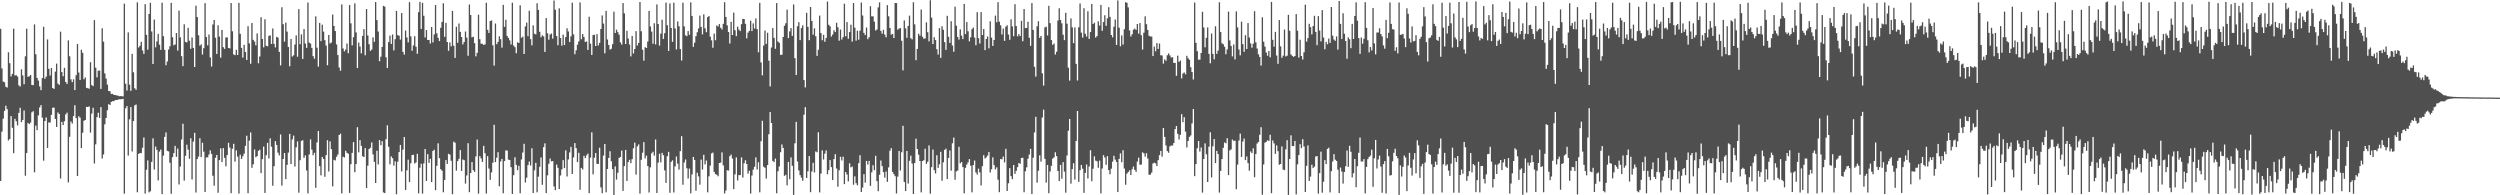 <svg xmlns="http://www.w3.org/2000/svg" width="1920" height="150"><path fill="#4f4f4f" d="M0 22.1h1v116.918H0zM1 52.594h1v48.526H1zM2 62.676h1v28.482H2zM3 63.17h1v21.974H3zM4 66.622h1v14.575H4zM5 67.232h1v16.64H5zM6 40.123h1v67.734H6zM7 48.539h1v58.238H7zM8 58.742h1v30.403H8zM9 56.778h1v41.397H9zM10 21.994h1v95.662H10zM11 57.944h1v33.284H11zM12 57.778h1v35.423H12zM13 58.804h1v37.487H13zM14 65.603h1v21.085H14zM15 66.47h1v16.301H15zM16 53.239h1v40.579H16zM17 57.946h1v34.193H17zM18 64.697h1v20.123H18zM19 43.253h1v91.728H19zM20 22.02h1v95.512H20zM21 59.001h1v35.391H21zM22 58.56h1v36.765H22zM23 57.552h1v36.6H23zM24 65.188h1v21.082H24zM25 65.409h1v19.983H25zM26 18.717h1v113.617H26zM27 41.7h1v54.787H27zM28 59.878h1v40.04H28zM29 61.927h1v26.697H29zM30 66.357h1v16.198H30zM31 69.242h1v11.509H31zM32 59.972h1v30.373H32zM33 20.51h1v102.893H33zM34 60.525h1v32.448H34zM35 58.808h1v31.41H35zM36 30.243h1v83.347H36zM37 52.858h1v41.135H37zM38 58.03h1v36.107H38zM39 52.217h1v36.003H39zM40 67.599h1v15.155H40zM41 68.3h1v14.346H41zM42 54.985h1v36.418H42zM43 48.846h1v48.679H43zM44 64.214h1v22.167H44zM45 65.189h1v22.371H45zM46 24.307h1v112.833H46zM47 55.354h1v38.234H47zM48 58.564h1v37.423H48zM49 52.049h1v41.108H49zM50 62.921h1v24.979H50zM51 64.463h1v22.059H51zM52 31.012h1v109.075H52zM53 43.219h1v61.849H53zM54 60.937h1v32.408H54zM55 63.074h1v31.778H55zM56 60.932h1v28.2H56zM57 69.176h1v11.636H57zM58 57.745h1v32.919H58zM59 33.737h1v101.441H59zM60 55.731h1v33.536H60zM61 61.402h1v28.97H61zM62 38.193h1v75.507H62zM63 40.54h1v61.377H63zM64 60.881h1v31.835H64zM65 59.454h1v32.689H65zM66 67.482h1v14.595H66zM67 67.741h1v14.435H67zM68 68.123h1v13.568H68zM69 47.791h1v54.064H69zM70 65.337h1v21.896H70zM71 66.148h1v16.645H71zM72 15.446h1v110.107H72zM73 51.963h1v58.888H73zM74 59.394h1v30.584H74zM75 54.284h1v32.278H75zM76 54.223h1v36.346H76zM77 68.287h1v13.945H77zM78 21.712h1v100.022H78zM79 31.995h1v86.623H79zM80 56.389h1v39.121H80zM81 60.375h1v30.223H81zM82 64.955h1v19.711H82zM83 69.873h1v10.092H83zM84 70.075h1v10.543H84zM85 72.138h1v6.084H85zM86 72.036h1v5.662H86zM87 72.902h1v4.756H87zM88 72.976h1v3.89H88zM89 73.244h1v3.554H89zM90 73.441h1v3.223H90zM91 73.86h1v2.339H91zM92 73.779h1v2.467H92zM93 73.868h1v2.288H93zM94 74.048h1v1.857H94zM95 2.817h1v145.934H95zM96 64.237h1v18.959H96zM97 69.51h1v11.965H97zM98 24.873h1v94.624H98zM99 65.005h1v26.656H99zM100 69.804h1v12.416H100zM101 41.345h1v74.99H101zM102 55.507h1v37.456H102zM103 67.779h1v13.174H103zM104 68.952h1v11.306H104zM105 1.811h1v145.849H105zM106 36.455h1v81.76H106zM107 35.122h1v82.401H107zM108 32.127h1v85.554H108zM109 38.763h1v74.681H109zM110 41.441h1v64.122H110zM111 3.19h1v145.518H111zM112 26.802h1v103.599H112zM113 38.12h1v85.07H113zM114 10.729h1v136.958H114zM115 2.087h1v144.805H115zM116 24.166h1v100.224H116zM117 49.145h1v57.086H117zM118 15.048h1v115.151H118zM119 36.364h1v76.197H119zM120 31.894h1v83.205H120zM121 26h1v112.535H121zM122 34.297h1v82.119H122zM123 38.301h1v76.551H123zM124 2.053h1v147.009H124zM125 27.793h1v91.7H125zM126 38.223h1v66.88H126zM127 50.095h1v51.63H127zM128 47.226h1v68.643H128zM129 38.029h1v78.232H129zM130 35.537h1v89.439H130zM131 2.191h1v146.659H131zM132 28.56h1v92.097H132zM133 34.782h1v82.823H133zM134 34.148h1v77.89H134zM135 25.35h1v95.088H135zM136 38.866h1v75.256H136zM137 8.131h1v133.521H137zM138 28.683h1v99.241H138zM139 43.088h1v64.066H139zM140 50.767h1v44.286H140zM141 18.628h1v120.07H141zM142 32.214h1v87.447H142zM143 32.616h1v78.488H143zM144 21.332h1v93.586H144zM145 31.26h1v90.681H145zM146 37.462h1v68.737H146zM147 28.794h1v109.045H147zM148 36.822h1v71.93H148zM149 51.436h1v50.597H149zM150 4.329h1v143.547H150zM151 13.117h1v109.043H151zM152 27.068h1v93.175H152zM153 35.084h1v71.038H153zM154 34.115h1v86.473H154zM155 41.905h1v67.704H155zM156 37.01h1v79.458H156zM157 2.397h1v145.059H157zM158 28.49h1v92.52H158zM159 34.82h1v85.972H159zM160 26.539h1v92.147H160zM161 44.156h1v71.32H161zM162 51.083h1v67.158H162zM163 18.77h1v116.205H163zM164 15.331h1v127.293H164zM165 28.97h1v92.23H165zM166 41.428h1v77.633H166zM167 19.436h1v128.594H167zM168 28.132h1v94.831H168zM169 44.264h1v69.657H169zM170 22.976h1v101.484H170zM171 36.261h1v77.463H171zM172 37.522h1v83.656H172zM173 28.783h1v98.959H173zM174 28.656h1v90.46H174zM175 36.818h1v72.833H175zM176 37.164h1v76.166H176zM177 2.307h1v146.081H177zM178 24.027h1v90.222H178zM179 41.764h1v68.687H179zM180 42.395h1v81.745H180zM181 38.237h1v77.29H181zM182 42.245h1v78.057H182zM183 2.206h1v146.495H183zM184 25.959h1v92.86H184zM185 36.764h1v85.358H185zM186 44.229h1v75.835H186zM187 34.463h1v83.553H187zM188 40.007h1v72.039H188zM189 46.08h1v58.14H189zM190 20.109h1v128.248H190zM191 33.317h1v74.715H191zM192 48.929h1v52.822H192zM193 17.639h1v111.233H193zM194 30.643h1v95.572H194zM195 31.938h1v82.837H195zM196 34.832h1v85.89H196zM197 25.692h1v94.2H197zM198 48.587h1v67.234H198zM199 43.355h1v71.621H199zM200 13.21h1v119.779H200zM201 29.974h1v92.234H201zM202 36.327h1v76.268H202zM203 14.798h1v133.376H203zM204 35.175h1v84.02H204zM205 35.587h1v74.124H205zM206 27.614h1v94.128H206zM207 27.128h1v79.094H207zM208 33.719h1v78.913H208zM209 21.843h1v120.808H209zM210 33.673h1v93.969H210zM211 36.408h1v72.004H211zM212 28.296h1v82.998H212zM213 28.879h1v88.379H213zM214 39.849h1v79.481H214zM215 50.247h1v53.047H215zM216 5.572h1v136.972H216zM217 18.653h1v103.446H217zM218 32.011h1v85.488H218zM219 17.348h1v120.16H219zM220 24.289h1v102.325H220zM221 36.117h1v81.066H221zM222 50.888h1v51.946H222zM223 29.882h1v96.139H223zM224 43.393h1v63.662H224zM225 42.505h1v61.614H225zM226 34.19h1v93.719H226zM227 27.185h1v85.949H227zM228 43.583h1v64.996H228zM229 6.991h1v140.964H229zM230 33.948h1v89.067H230zM231 26.405h1v81.77H231zM232 45.267h1v62.409H232zM233 22.34h1v98.884H233zM234 33.452h1v85.905H234zM235 36.785h1v94.134H235zM236 1.929h1v146.594H236zM237 32.729h1v85.916H237zM238 33.458h1v73.618H238zM239 36.768h1v78.187H239zM240 43.117h1v76.116H240zM241 45.133h1v72.202H241zM242 12.537h1v131.703H242zM243 36.632h1v72.726H243zM244 51.172h1v49.479H244zM245 17.613h1v109.962H245zM246 31.591h1v103.058H246zM247 18.934h1v101.663H247zM248 24.282h1v97.822H248zM249 30.876h1v104.901H249zM250 35.013h1v84.107H250zM251 50.115h1v57.581H251zM252 26.849h1v104.82H252zM253 33.397h1v75.199H253zM254 32.677h1v81.85H254zM255 11.183h1v131.975H255zM256 19.984h1v102.748H256zM257 23.84h1v99.396H257zM258 34.171h1v86.191H258zM259 42.303h1v76.314H259zM260 51.79h1v51.883H260zM261 54.329h1v48.342H261zM262 3.38h1v145.169H262zM263 37.203h1v83.16H263zM264 39.483h1v81.456H264zM265 38.13h1v77.7H265zM266 33.413h1v83.992H266zM267 40.86h1v77.193H267zM268 3.889h1v144.277H268zM269 17.929h1v108.195H269zM270 34.814h1v82.566H270zM271 28.57h1v80.611H271zM272 2.609h1v129.667H272zM273 24.905h1v101.083H273zM274 52.252h1v45.439H274zM275 32.714h1v84.279H275zM276 35.797h1v71.806H276zM277 40.965h1v71.042H277zM278 27.59h1v92.387H278zM279 22.393h1v98.235H279zM280 42.429h1v71.261H280zM281 6.94h1v137.491H281zM282 27.249h1v100.002H282zM283 33.987h1v80.428H283zM284 39.062h1v74.378H284zM285 38.042h1v71.353H285zM286 28.62h1v89.933H286zM287 32.11h1v92.193H287zM288 1.61h1v138.932H288zM289 15.485h1v100.264H289zM290 24.242h1v102.029H290zM291 46.991h1v60.627H291zM292 43.538h1v67.99H292zM293 36.051h1v72.409H293zM294 4.493h1v143.266H294zM295 5.072h1v143.233H295zM296 43.958h1v62.968H296zM297 52.282h1v43.973H297zM298 32.342h1v80.424H298zM299 27.333h1v98.878H299zM300 33.728h1v86.393H300zM301 26.483h1v95.024H301zM302 38.704h1v88.501H302zM303 30.082h1v93.812H303zM304 8.403h1v140.803H304zM305 26.987h1v97.192H305zM306 27.452h1v89.338H306zM307 30.424h1v80.889H307zM308 10.059h1v121.642H308zM309 39.835h1v75.036H309zM310 41.943h1v63.267H310zM311 23.469h1v122.381H311zM312 28.789h1v102.063H312zM313 32.566h1v90.055H313zM314 1.66h1v138.096H314zM315 27.945h1v97.435H315zM316 38.972h1v80.12H316zM317 34.894h1v83.923H317zM318 27.792h1v97.74H318zM319 35.911h1v88.813H319zM320 41.257h1v76.906H320zM321 9.334h1v139.143H321zM322 1.439h1v127.38H322zM323 22.239h1v103.527H323zM324 2.166h1v146.539H324zM325 12.074h1v113.439H325zM326 28.795h1v85.625H326zM327 23.085h1v115.87H327zM328 30.721h1v87.648H328zM329 30.673h1v94.428H329zM330 33.437h1v88.577H330zM331 20.722h1v119.121H331zM332 32.582h1v83.409H332zM333 26.426h1v88.539H333zM334 3.901h1v142.178H334zM335 25.575h1v101.78H335zM336 29.097h1v80.984H336zM337 31.514h1v89.927H337zM338 21.373h1v108.566H338zM339 16.843h1v114.263H339zM340 2.485h1v145.174H340zM341 28.245h1v109.942H341zM342 17.584h1v105.37H342zM343 32.25h1v93.665H343zM344 39.019h1v79.099H344zM345 32.538h1v86.204H345zM346 35.595h1v87.832H346zM347 8.373h1v140.774H347zM348 35.144h1v73.64H348zM349 44.506h1v65.089H349zM350 20.538h1v110.467H350zM351 32.809h1v90.957H351zM352 18.047h1v103.932H352zM353 24.529h1v90.698H353zM354 28.398h1v102.856H354zM355 34.101h1v88.424H355zM356 32.192h1v90.859H356zM357 24.241h1v116.754H357zM358 28.927h1v105.845H358zM359 42.814h1v67.18H359zM360 3.424h1v144.169H360zM361 11.512h1v121.35H361zM362 28.675h1v95.791H362zM363 28.212h1v102.495H363zM364 33.117h1v98.873H364zM365 43.272h1v76.864H365zM366 40.59h1v66.605H366zM367 11.271h1v137.465H367zM368 30.109h1v89.794H368zM369 33.529h1v88.108H369zM370 33.648h1v90.719H370zM371 34.563h1v77.47H371zM372 34.043h1v83.595H372zM373 2.077h1v146.565H373zM374 22.912h1v97.054H374zM375 25.269h1v104.15H375zM376 16.103h1v122.016H376zM377 15.677h1v116.715H377zM378 34.783h1v90.216H378zM379 50.393h1v45.453H379zM380 18.002h1v106.512H380zM381 33.936h1v87.213H381zM382 32.133h1v84.767H382zM383 27.912h1v115.117H383zM384 30.112h1v93.907H384zM385 36.547h1v85.502H385zM386 3.715h1v144.699H386zM387 20.645h1v103.033H387zM388 15.132h1v100.42H388zM389 27.612h1v87.983H389zM390 29.189h1v93.384H390zM391 31.011h1v91.858H391zM392 34.129h1v94.265H392zM393 2.115h1v146.898H393zM394 34.965h1v99.583H394zM395 36.225h1v84.558H395zM396 40.931h1v85.691H396zM397 32.532h1v98.132H397zM398 33.016h1v94.306H398zM399 4.039h1v144.401H399zM400 29.05h1v93.419H400zM401 28.145h1v88.995H401zM402 41.481h1v68.967H402zM403 20.294h1v119.898H403zM404 17.367h1v119.059H404zM405 27.81h1v99.019H405zM406 8.256h1v115.779H406zM407 30.039h1v97.088H407zM408 34.845h1v79.002H408zM409 19.431h1v128.802H409zM410 25.923h1v104.87H410zM411 26.415h1v98.677H411zM412 2.523h1v145.164H412zM413 7.611h1v128.067H413zM414 24.413h1v103.706H414zM415 28.599h1v92.341H415zM416 27.082h1v114.865H416zM417 27.964h1v85.027H417zM418 39.868h1v70.202H418zM419 13.888h1v134.433H419zM420 25.561h1v109.11H420zM421 30.493h1v95.309H421zM422 26.476h1v95.273H422zM423 25.766h1v98.203H423zM424 29.711h1v93.997H424zM425 0.423h1v142.787H425zM426 7.495h1v138.517H426zM427 27.695h1v98.693H427zM428 34.709h1v94.156H428zM429 6.419h1v138.761H429zM430 29.159h1v105.594H430zM431 35.057h1v95.066H431zM432 26.649h1v96.355H432zM433 34.543h1v94.512H433zM434 28.469h1v86.981H434zM435 21.726h1v113.781H435zM436 24.182h1v98.275H436zM437 32.314h1v84.796H437zM438 27.913h1v84.865H438zM439 2.041h1v131.584H439zM440 26.353h1v94.596H440zM441 41.602h1v68.292H441zM442 38.583h1v75.175H442zM443 34.346h1v90.178H443zM444 31.799h1v85.56H444zM445 1.839h1v143.917H445zM446 30.138h1v98.835H446zM447 26.091h1v104.035H447zM448 28.449h1v91.185H448zM449 32.27h1v89.192H449zM450 31.815h1v87.533H450zM451 38.338h1v79.611H451zM452 12.831h1v135.504H452zM453 33.539h1v87.486H453zM454 42.208h1v59.413H454zM455 26.929h1v106.958H455zM456 26.699h1v94.445H456zM457 35.346h1v82.191H457zM458 26.234h1v99.561H458zM459 34.921h1v91.016H459zM460 32.905h1v80.58H460zM461 22.267h1v121.633H461zM462 11.869h1v136.553H462zM463 18.129h1v101.382H463zM464 40.902h1v69.703H464zM465 8.336h1v139.351H465zM466 30.285h1v99.501H466zM467 34.486h1v86.805H467zM468 38.07h1v78.078H468zM469 37.419h1v86.447H469zM470 33.893h1v95.947H470zM471 8.981h1v141.131H471zM472 25.349h1v102.454H472zM473 22.782h1v115.156H473zM474 24.717h1v107.964H474zM475 26.692h1v94.611H475zM476 32.518h1v88.003H476zM477 34.277h1v81.383H477zM478 2.346h1v144.257H478zM479 10.233h1v117.365H479zM480 33.813h1v81.332H480zM481 23.658h1v115.291H481zM482 29.579h1v94.915H482zM483 34.175h1v88.537H483zM484 43.32h1v81.969H484zM485 27.623h1v94.608H485zM486 41.057h1v72.832H486zM487 37.622h1v71.941H487zM488 23.903h1v110.197H488zM489 34.946h1v77.416H489zM490 32.964h1v77.923H490zM491 1.527h1v147.156H491zM492 24.018h1v98.717H492zM493 38.22h1v79.081H493zM494 46.574h1v62.592H494zM495 36.219h1v85.43H495zM496 36.849h1v82.647H496zM497 31.921h1v95.605H497zM498 8.343h1v139.548H498zM499 20.31h1v108.273H499zM500 24.272h1v93.497H500zM501 33.573h1v82.938H501zM502 17.867h1v101.67H502zM503 34.077h1v73.015H503zM504 3.392h1v144.851H504zM505 18.457h1v106.471H505zM506 35.037h1v83.012H506zM507 25.878h1v98.781H507zM508 15.145h1v102.273H508zM509 29.885h1v89.347H509zM510 25.515h1v105.334H510zM511 2.006h1v138.42H511zM512 19.405h1v100.625H512zM513 39.103h1v77.534H513zM514 2.597h1v145.458H514zM515 21.452h1v102.794H515zM516 32.169h1v90.956H516zM517 2.072h1v145.762H517zM518 21.88h1v105.915H518zM519 37.976h1v82.251H519zM520 16.494h1v109.2H520zM521 20.147h1v110.093H521zM522 37.658h1v78.43H522zM523 46.479h1v58.138H523zM524 2.068h1v139.783H524zM525 20.211h1v104.631H525zM526 27.078h1v95.403H526zM527 27.782h1v101.463H527zM528 23.844h1v113.247H528zM529 26.746h1v102.717H529zM530 1.799h1v146.703H530zM531 12.244h1v121.693H531zM532 35.994h1v84.518H532zM533 32.748h1v90.104H533zM534 27.79h1v118.679H534zM535 24.756h1v107.903H535zM536 21.844h1v113.623H536zM537 11.967h1v129.849H537zM538 20.667h1v101.895H538zM539 26.412h1v103.796H539zM540 10.998h1v107.886H540zM541 21.764h1v104.47H541zM542 24.719h1v98.565H542zM543 13.178h1v134.55H543zM544 12.289h1v123.155H544zM545 28.151h1v99.027H545zM546 30.95h1v86.918H546zM547 36.664h1v80.53H547zM548 25.776h1v106.199H548zM549 30.905h1v102.821H549zM550 19.558h1v114.618H550zM551 20.323h1v115.061H551zM552 18.465h1v106.737H552zM553 21.282h1v103.653H553zM554 22.674h1v94.392H554zM555 18.255h1v108.774H555zM556 1.7h1v146.901H556zM557 13.012h1v133.312H557zM558 19.468h1v111.278H558zM559 24.562h1v106.468H559zM560 33.458h1v86.493H560zM561 16.811h1v101.85H561zM562 26.865h1v94.913H562zM563 9.696h1v135.551H563zM564 23.239h1v110.674H564zM565 27.73h1v93.14H565zM566 20.493h1v118.094H566zM567 22.668h1v111.839H567zM568 23.861h1v110.664H568zM569 18.531h1v102.343H569zM570 14.48h1v121.867H570zM571 14.585h1v110.86H571zM572 18.268h1v104.792H572zM573 29.51h1v96.421H573zM574 25.047h1v108.293H574zM575 23.701h1v107.482H575zM576 15.894h1v132.794H576zM577 23.851h1v110.944H577zM578 17.952h1v112.367H578zM579 21.938h1v106.129H579zM580 14.205h1v106.669H580zM581 22.374h1v107.783H581zM582 40.144h1v84.479H582zM583 2.197h1v145.537H583zM584 47.981h1v60.465H584zM585 57.837h1v34.953H585zM586 34.974h1v93.085H586zM587 23.453h1v105.382H587zM588 33.713h1v103.457H588zM589 25.15h1v101.631H589zM590 46.604h1v56.51H590zM591 66.369h1v19.679H591zM592 36.472h1v57.987H592zM593 21.541h1v102.014H593zM594 29.069h1v95.461H594zM595 37.481h1v84.349H595zM596 2.34h1v146.104H596zM597 31.9h1v99.698H597zM598 32.892h1v94.976H598zM599 42.162h1v74.757H599zM600 42.051h1v68.895H600zM601 28.397h1v85.23H601zM602 19.79h1v115.272H602zM603 17.854h1v116.416H603zM604 7.434h1v134.918H604zM605 29.213h1v95.139H605zM606 24.1h1v113.596H606zM607 21.551h1v99.352H607zM608 27.57h1v99.789H608zM609 3.437h1v146.287H609zM610 44.631h1v65.462H610zM611 57.602h1v35.996H611zM612 20.197h1v103.797H612zM613 17.074h1v113.834H613zM614 30.815h1v103.68H614zM615 21.588h1v114.875H615zM616 19.443h1v119.408H616zM617 61.516h1v26.618H617zM618 67.106h1v15.168H618zM619 9.849h1v126.85H619zM620 20.632h1v110.928H620zM621 30.867h1v89.002H621zM622 5.398h1v142.219H622zM623 16.143h1v115.57H623zM624 26.689h1v98.368H624zM625 21.745h1v110.714H625zM626 27.872h1v88.432H626zM627 42.883h1v74.058H627zM628 38.18h1v63.405H628zM629 11.988h1v135.769H629zM630 25.419h1v107.902H630zM631 30.938h1v84.574H631zM632 26.703h1v95.799H632zM633 32.034h1v86H633zM634 29.157h1v86.419H634zM635 1.189h1v132.637H635zM636 18.977h1v111.682H636zM637 20.208h1v102.702H637zM638 28.133h1v100.219H638zM639 26.517h1v111.775H639zM640 23.258h1v98.889H640zM641 24.625h1v93.815H641zM642 17.492h1v111.922H642zM643 20.943h1v122.458H643zM644 31.256h1v99.488H644zM645 22.695h1v97.746H645zM646 30.354h1v92.888H646zM647 28.517h1v91.79H647zM648 2.855h1v138.575H648zM649 27.85h1v104.3H649zM650 16.963h1v117.068H650zM651 29.724h1v109.574H651zM652 24.618h1v100.752H652zM653 19.004h1v109.529H653zM654 31.929h1v95.967H654zM655 2.306h1v139.569H655zM656 21.265h1v114.146H656zM657 31.247h1v109.472H657zM658 23.579h1v118.731H658zM659 30.51h1v94.783H659zM660 23.546h1v95.682H660zM661 1.961h1v145.512H661zM662 11.892h1v132.174H662zM663 25.226h1v108.543H663zM664 26.934h1v113.343H664zM665 21.151h1v102.44H665zM666 30.065h1v96.302H666zM667 28.565h1v95.015H667zM668 4.77h1v137.969H668zM669 12.54h1v119.806H669zM670 12.55h1v114.317H670zM671 16.661h1v114.014H671zM672 23.419h1v96.244H672zM673 22.652h1v116.445H673zM674 5.664h1v141.201H674zM675 1.85h1v132.339H675zM676 23.702h1v99.61H676zM677 25.835h1v101.754H677zM678 22.875h1v109.308H678zM679 26.597h1v109.799H679zM680 28.641h1v103.114H680zM681 3.952h1v135.663H681zM682 12.482h1v116.087H682zM683 21.471h1v94.311H683zM684 26.631h1v87.155H684zM685 26.031h1v105.997H685zM686 29.192h1v104.549H686zM687 2.291h1v133.045H687zM688 2.372h1v146.198H688zM689 22.788h1v112.857H689zM690 21.889h1v94.099H690zM691 21.594h1v109.375H691zM692 31.305h1v85.64H692zM693 54.007h1v42.586H693zM694 15.737h1v124.046H694zM695 21.772h1v124.946H695zM696 28.955h1v86.963H696zM697 19.89h1v121.081H697zM698 12.003h1v111.508H698zM699 29.332h1v90.24H699zM700 30.265h1v95.333H700zM701 1.765h1v147.234H701zM702 18.68h1v106.571H702zM703 46.217h1v60.258H703zM704 37.581h1v76.858H704zM705 25.922h1v92.859H705zM706 27.397h1v96.29H706zM707 7.346h1v140.412H707zM708 28.194h1v95.53H708zM709 29.756h1v93.255H709zM710 29.545h1v84.69H710zM711 17.164h1v108.74H711zM712 24.748h1v99.472H712zM713 31.724h1v79.933H713zM714 0.198h1v148.538H714zM715 13.555h1v114.851H715zM716 33.793h1v81.044H716zM717 28.583h1v102.08H717zM718 30.762h1v102.457H718zM719 37.803h1v81.432H719zM720 41.873h1v87.036H720zM721 21.549h1v104.621H721zM722 44.417h1v72.175H722zM723 20.178h1v118.609H723zM724 22.864h1v101.829H724zM725 32.357h1v82.812H725zM726 38.312h1v75.847H726zM727 12.159h1v125.345H727zM728 28.288h1v92.988H728zM729 32.955h1v82.59H729zM730 16.282h1v114.778H730zM731 34.9h1v75.139H731zM732 39.75h1v65.899H732zM733 5.098h1v132.928H733zM734 19.7h1v111.933H734zM735 28.37h1v102.621H735zM736 30.413h1v82.347H736zM737 22.52h1v102.897H737zM738 27.397h1v97.034H738zM739 29.988h1v98.296H739zM740 2.952h1v145.53H740zM741 26.178h1v102.716H741zM742 16.926h1v109.417H742zM743 24.01h1v100.695H743zM744 31.729h1v90.42H744zM745 28.636h1v98.618H745zM746 22.436h1v125.27H746zM747 21.181h1v105.604H747zM748 28.885h1v94.411H748zM749 34.78h1v97.616H749zM750 9.35h1v124.695H750zM751 29.301h1v100.248H751zM752 33.442h1v98.94H752zM753 9.255h1v133.178H753zM754 26.941h1v100.654H754zM755 22.267h1v96.946H755zM756 38.493h1v83.186H756zM757 29.904h1v90.95H757zM758 27.989h1v91.479H758zM759 37.099h1v79.61H759zM760 16.348h1v116.183H760zM761 28.89h1v101.117H761zM762 35.279h1v85.621H762zM763 30.714h1v96.083H763zM764 11.984h1v118.067H764zM765 17.115h1v111.414H765zM766 1.626h1v136.337H766zM767 16.653h1v130.941H767zM768 19.452h1v102.699H768zM769 26.492h1v95.883H769zM770 21.976h1v98.285H770zM771 31.382h1v93.358H771zM772 20.498h1v93.783H772zM773 19.425h1v127.281H773zM774 26.534h1v114.202H774zM775 30.56h1v98.549H775zM776 14.84h1v120.447H776zM777 20.251h1v117.386H777zM778 27.819h1v98.89H778zM779 3.23h1v130.3H779zM780 20.02h1v111.185H780zM781 27.88h1v100.511H781zM782 26.216h1v99.01H782zM783 27.735h1v98.046H783zM784 16.005h1v105.376H784zM785 31.652h1v89.467H785zM786 6.925h1v140.704H786zM787 21.63h1v109.969H787zM788 21.464h1v107.037H788zM789 16.745h1v105.171H789zM790 29.054h1v89.689H790zM791 35.231h1v79.076H791zM792 2.338h1v146.66H792zM793 22.99h1v98.197H793zM794 51.299h1v50.413H794zM795 58.813h1v30.91H795zM796 20.24h1v120.036H796zM797 16.293h1v114.815H797zM798 29.09h1v90.184H798zM799 27.621h1v96.481H799zM800 56.324h1v33.927H800zM801 65.745h1v18.491H801zM802 21.026h1v100.967H802zM803 20.49h1v119.74H803zM804 27.241h1v99.466H804zM805 4.475h1v143.902H805zM806 17.771h1v113.908H806zM807 30.762h1v96.597H807zM808 34.445h1v87.382H808zM809 33.444h1v87.469H809zM810 41.898h1v75.017H810zM811 39.717h1v80.203H811zM812 15.752h1v115.572H812zM813 6.323h1v132.736H813zM814 15.383h1v111.249H814zM815 17.919h1v119.362H815zM816 26.66h1v97.869H816zM817 30.82h1v100.951H817zM818 9.846h1v138.108H818zM819 18.203h1v101.249H819zM820 51.966h1v48.442H820zM821 61.891h1v29.508H821zM822 14.149h1v126.856H822zM823 20.999h1v108.899H823zM824 33.112h1v92.221H824zM825 21.095h1v116.856H825zM826 49.061h1v59.221H826zM827 61.8h1v23.426H827zM828 20.933h1v118.736H828zM829 2.677h1v128.017H829zM830 25.083h1v101.61H830zM831 28.856h1v100.724H831zM832 6.309h1v141.814H832zM833 25.902h1v106.909H833zM834 28.031h1v98.27H834zM835 8.648h1v128.396H835zM836 29.926h1v97.981H836zM837 24.652h1v90.771H837zM838 3.032h1v136.114H838zM839 18.459h1v111.12H839zM840 17.475h1v102.592H840zM841 28.832h1v94.538H841zM842 27.742h1v96.138H842zM843 16.377h1v112.505H843zM844 19.627h1v103.791H844zM845 3.765h1v144.764H845zM846 23.653h1v105.796H846zM847 16.937h1v102.191H847zM848 11.741h1v109.198H848zM849 19.806h1v106.779H849zM850 14.102h1v105.8H850zM851 5.55h1v125.06H851zM852 12.965h1v120.863H852zM853 26.893h1v102.652H853zM854 28.654h1v95.52H854zM855 20.48h1v99.191H855zM856 14.97h1v107.589H856zM857 34.505h1v89.884H857zM858 0.37h1v147.149H858zM859 21.251h1v100.74H859zM860 35.535h1v82.244H860zM861 27.177h1v97.453H861zM862 34.179h1v81.166H862zM863 22.436h1v107.013H863zM864 1.708h1v140.186H864zM865 2.13h1v131.27H865zM866 5.667h1v126.464H866zM867 23.356h1v107.496H867zM868 27.998h1v106.473H868zM869 26.327h1v103.646H869zM870 22.764h1v105.201H870zM871 21.956h1v108.479H871zM872 22.934h1v109.055H872zM873 18.449h1v105.67H873zM874 25.785h1v95.251H874zM875 17.735h1v108.752H875zM876 27.045h1v99.367H876zM877 38.056h1v78.914H877zM878 25.099h1v92.696H878zM879 12.536h1v107.806H879zM880 18.583h1v99.051H880zM881 23.038h1v98.718H881zM882 27.432h1v106.807H882zM883 27.991h1v106.093H883zM884 28.046h1v104.516H884zM885 43.05h1v82.568H885zM886 35.758h1v89.165H886zM887 39.353h1v86.12H887zM888 33.136h1v94.363H888zM889 37.599h1v85.363H889zM890 33.444h1v85.709H890zM891 42.44h1v73.486H891zM892 42.575h1v77.725H892zM893 48.83h1v49.451H893zM894 45.546h1v59.627H894zM895 46.698h1v65.037H895zM896 42.427h1v73.662H896zM897 41.006h1v76.284H897zM898 42.548h1v69.843H898zM899 44.12h1v67.623H899zM900 43.92h1v67.912H900zM901 48.344h1v61.506H901zM902 48.268h1v50.894H902zM903 58.203h1v38.57H903zM904 42.739h1v60.093H904zM905 47.517h1v59.655H905zM906 46.506h1v57.036H906zM907 60.206h1v27.453H907zM908 56.402h1v37.503H908zM909 55.65h1v34.339H909zM910 57.072h1v44.019H910zM911 42.837h1v70.422H911zM912 44.766h1v63.529H912zM913 45.87h1v59.225H913zM914 51.619h1v52.414H914zM915 55.314h1v39.471H915zM916 61.007h1v22.747H916zM917 1.946h1v133.309H917zM918 32.932h1v93.102H918zM919 39.33h1v74.563H919zM920 45.847h1v62.436H920zM921 45.838h1v70.553H921zM922 40.727h1v72.596H922zM923 9.055h1v138.886H923zM924 21.113h1v101.02H924zM925 36.37h1v73.772H925zM926 29.045h1v89.407H926zM927 21.079h1v118.693H927zM928 41.38h1v71.239H928zM929 48.602h1v53.005H929zM930 25.705h1v110.58H930zM931 41.401h1v70.918H931zM932 45.581h1v61.196H932zM933 20.189h1v105.023H933zM934 41.374h1v74.506H934zM935 38.869h1v79.465H935zM936 1.719h1v146.214H936zM937 24.614h1v106.671H937zM938 33.237h1v88.941H938zM939 33.977h1v79.558H939zM940 35.904h1v73.534H940zM941 41.674h1v68.368H941zM942 37.949h1v68.183H942zM943 8.902h1v125.573H943zM944 31.025h1v84.554H944zM945 35.258h1v79.416H945zM946 43.332h1v63.844H946zM947 34.17h1v74.067H947zM948 45.624h1v62.402H948zM949 8.768h1v136.512H949zM950 21.021h1v105.394H950zM951 38.011h1v69.895H951zM952 42.515h1v60.096H952zM953 16.615h1v103.933H953zM954 33.902h1v74.786H954zM955 39.782h1v66.61H955zM956 27.014h1v95.907H956zM957 37.637h1v82.512H957zM958 17.712h1v107.587H958zM959 28.818h1v102.254H959zM960 33.308h1v83.011H960zM961 36.612h1v81.006H961zM962 33.533h1v80.364H962zM963 8.605h1v127.479H963zM964 32.525h1v85.796H964zM965 37.287h1v72.951H965zM966 41.672h1v67.316H966zM967 43.707h1v59.835H967zM968 50.368h1v47.334H968zM969 13.274h1v136.26H969zM970 31.977h1v94.321H970zM971 35.795h1v73.782H971zM972 40.371h1v68.526H972zM973 42.825h1v64.877H973zM974 39.148h1v69.081H974zM975 44.048h1v59.479H975zM976 1.462h1v146.933H976zM977 30.59h1v77.301H977zM978 35.837h1v74.292H978zM979 24.481h1v93.713H979zM980 42.629h1v69.029H980zM981 49.005h1v67.124H981zM982 15.388h1v111.107H982zM983 35.582h1v90.393H983zM984 44.396h1v68.111H984zM985 42.774h1v87.475H985zM986 22.696h1v107.948H986zM987 43.348h1v71.341H987zM988 42.745h1v64.922H988zM989 11.381h1v138.35H989zM990 23.679h1v98.424H990zM991 41.845h1v62.067H991zM992 42.893h1v69.296H992zM993 43.669h1v68.542H993zM994 43.033h1v65.278H994zM995 10.844h1v138.433H995zM996 23.549h1v102.637H996zM997 44.248h1v74.838H997zM998 30.505h1v80.247H998zM999 42.989h1v70.752H999zM1000 45.722h1v61.196H1000zM1001 40.132h1v72.336H1001zM1002 3.569h1v143.863H1002zM1003 32.023h1v95.3H1003zM1004 29.221h1v82.466H1004zM1005 18.294h1v120.684H1005zM1006 20.831h1v114.781H1006zM1007 26.418h1v100.115H1007zM1008 20.019h1v109.037H1008zM1009 12.139h1v115.886H1009zM1010 24.527h1v95.689H1010zM1011 34.734h1v85.145H1011zM1012 12.365h1v136.311H1012zM1013 23.475h1v109.485H1013zM1014 31.786h1v84.68H1014zM1015 7.795h1v140.193H1015zM1016 28.8h1v110.785H1016zM1017 37.846h1v85.102H1017zM1018 32.171h1v93.881H1018zM1019 34.002h1v80.356H1019zM1020 29.616h1v83.84H1020zM1021 32.958h1v114.801H1021zM1022 5.372h1v126.122H1022zM1023 27.396h1v96.637H1023zM1024 30.357h1v88.042H1024zM1025 31.317h1v91.302H1025zM1026 27.967h1v95.61H1026zM1027 38.096h1v92.25H1027zM1028 0.774h1v147.513H1028zM1029 18.348h1v110.322H1029zM1030 29.939h1v101.788H1030zM1031 10.208h1v130.822H1031zM1032 25.885h1v106.147H1032zM1033 31.493h1v96.181H1033zM1034 45.09h1v70.507H1034zM1035 28.712h1v99.442H1035zM1036 30.144h1v81.841H1036zM1037 37.042h1v79.519H1037zM1038 18.338h1v117.886H1038zM1039 29.916h1v103.157H1039zM1040 12.249h1v109.861H1040zM1041 1.786h1v141.962H1041zM1042 15.897h1v111.746H1042zM1043 29.26h1v88.076H1043zM1044 41.395h1v64.23H1044zM1045 28.799h1v95.268H1045zM1046 33.553h1v90.502H1046zM1047 29.769h1v92.467H1047zM1048 1.674h1v146.848H1048zM1049 21.383h1v106.843H1049zM1050 30.925h1v91.31H1050zM1051 40.203h1v80.372H1051zM1052 36.166h1v83.331H1052zM1053 38.738h1v76.19H1053zM1054 6.108h1v137.348H1054zM1055 33.333h1v88.191H1055zM1056 41.702h1v65.778H1056zM1057 24.972h1v104.402H1057zM1058 24.926h1v97.53H1058zM1059 21.695h1v97.795H1059zM1060 26.126h1v101.81H1060zM1061 27.953h1v120.069H1061zM1062 34.861h1v91.186H1062zM1063 37.372h1v86.383H1063zM1064 15.24h1v133.347H1064zM1065 29.294h1v85.101H1065zM1066 25.21h1v94.84H1066zM1067 1.914h1v132.892H1067zM1068 18.315h1v116.195H1068zM1069 22.436h1v101.484H1069zM1070 22.685h1v94.684H1070zM1071 39.019h1v75.206H1071zM1072 36.31h1v83.5H1072zM1073 41.003h1v80.539H1073zM1074 1.914h1v147.795H1074zM1075 26.768h1v100.269H1075zM1076 26.528h1v109.053H1076zM1077 26.034h1v102.104H1077zM1078 29.611h1v89.865H1078zM1079 36.186h1v84.779H1079zM1080 6.349h1v140.442H1080zM1081 10.606h1v116.472H1081zM1082 29.575h1v87.821H1082zM1083 32.677h1v96.182H1083zM1084 20.252h1v114.579H1084zM1085 31.772h1v90.693H1085zM1086 31.418h1v86.18H1086zM1087 27.045h1v106.073H1087zM1088 39.861h1v67.904H1088zM1089 42.519h1v69.153H1089zM1090 29.801h1v106.821H1090zM1091 28.233h1v99.523H1091zM1092 20.261h1v105.557H1092zM1093 5.494h1v143.398H1093zM1094 12.629h1v112.269H1094zM1095 32.348h1v84.438H1095zM1096 47.28h1v63.82H1096zM1097 29.372h1v88.987H1097zM1098 28.781h1v90.187H1098zM1099 27.14h1v99.051H1099zM1100 3.278h1v145.406H1100zM1101 18.347h1v109.919H1101zM1102 20.095h1v104.047H1102zM1103 30.624h1v95.97H1103zM1104 31.37h1v86.932H1104zM1105 28.373h1v85.536H1105zM1106 43.578h1v62.791H1106zM1107 2.095h1v145.739H1107zM1108 21.262h1v104.945H1108zM1109 35.682h1v81.722H1109zM1110 12.351h1v114.891H1110zM1111 25.699h1v100.566H1111zM1112 19.927h1v111.114H1112zM1113 2.05h1v133.08H1113zM1114 17.903h1v107.763H1114zM1115 36.494h1v76.904H1115zM1116 10.392h1v137.567H1116zM1117 28.665h1v92.563H1117zM1118 30.277h1v94.082H1118zM1119 36.212h1v83.657H1119zM1120 1.513h1v146.486H1120zM1121 31.407h1v103.012H1121zM1122 29.804h1v100.431H1122zM1123 13.686h1v119.747H1123zM1124 37.95h1v71.08H1124zM1125 41.159h1v71.937H1125zM1126 1.408h1v137.515H1126zM1127 20.399h1v114.909H1127zM1128 24.696h1v106.75H1128zM1129 19.373h1v98.156H1129zM1130 18.496h1v113.882H1130zM1131 24.389h1v101.608H1131zM1132 21.565h1v105.426H1132zM1133 1.05h1v146.483H1133zM1134 21.49h1v116.909H1134zM1135 27.986h1v96.203H1135zM1136 31.04h1v116.704H1136zM1137 29.143h1v98.411H1137zM1138 29.852h1v97.569H1138zM1139 4.678h1v132.72H1139zM1140 18.728h1v122.159H1140zM1141 17.536h1v116.385H1141zM1142 30.95h1v87.488H1142zM1143 11.635h1v106.555H1143zM1144 15.578h1v97.185H1144zM1145 31.584h1v92.566H1145zM1146 3.272h1v140.734H1146zM1147 26.655h1v110.826H1147zM1148 24.562h1v101.856H1148zM1149 35.226h1v98.381H1149zM1150 31.327h1v94.962H1150zM1151 30.373h1v94.972H1151zM1152 33.749h1v89.116H1152zM1153 9.168h1v121.493H1153zM1154 13.014h1v111.756H1154zM1155 20.24h1v101.997H1155zM1156 9.933h1v118.071H1156zM1157 25.466h1v103.524H1157zM1158 14.788h1v106.613H1158zM1159 1.188h1v147.436H1159zM1160 24.489h1v116.448H1160zM1161 25.016h1v108.101H1161zM1162 16.846h1v106.827H1162zM1163 28.004h1v85.937H1163zM1164 25.203h1v89.726H1164zM1165 29.316h1v90.766H1165zM1166 6.551h1v131.578H1166zM1167 26.28h1v104H1167zM1168 23.821h1v105.476H1168zM1169 17.898h1v131.705H1169zM1170 30.282h1v102.571H1170zM1171 25.905h1v95.767H1171zM1172 1.82h1v146.066H1172zM1173 26.164h1v98.691H1173zM1174 19.298h1v107.864H1174zM1175 18.972h1v105.894H1175zM1176 22.348h1v96.874H1176zM1177 26.036h1v98.381H1177zM1178 30.072h1v100.179H1178zM1179 4.639h1v142.78H1179zM1180 24.129h1v106.97H1180zM1181 22.775h1v102.395H1181zM1182 21.858h1v93.108H1182zM1183 22.269h1v106.048H1183zM1184 30.737h1v96.937H1184zM1185 1.603h1v146.039H1185zM1186 32.841h1v85.251H1186zM1187 52.843h1v42.529H1187zM1188 49.84h1v46.225H1188zM1189 16.119h1v115.779H1189zM1190 30.804h1v107.549H1190zM1191 29.388h1v106.208H1191zM1192 19.741h1v103.687H1192zM1193 53.75h1v40.896H1193zM1194 64.377h1v21.712H1194zM1195 24.015h1v102.307H1195zM1196 21.453h1v100.797H1196zM1197 21.437h1v98.901H1197zM1198 7.208h1v138.499H1198zM1199 17.051h1v108.881H1199zM1200 33.452h1v91.893H1200zM1201 36.871h1v82.503H1201zM1202 34.481h1v83.999H1202zM1203 44.666h1v68.098H1203zM1204 25.009h1v96.238H1204zM1205 2.444h1v136.404H1205zM1206 19.744h1v111.363H1206zM1207 17.698h1v110.505H1207zM1208 22.377h1v106.105H1208zM1209 16.61h1v114.788H1209zM1210 22.504h1v101.2H1210zM1211 5.485h1v143.879H1211zM1212 37.288h1v83.42H1212zM1213 52.875h1v45.546H1213zM1214 55.168h1v38.291H1214zM1215 15.068h1v101.359H1215zM1216 20.947h1v105.684H1216zM1217 30.028h1v101.362H1217zM1218 14.959h1v119.681H1218zM1219 44.404h1v61.191H1219zM1220 65.303h1v17.797H1220zM1221 9.958h1v121.754H1221zM1222 14.864h1v117.43H1222zM1223 27.321h1v101.542H1223zM1224 26.578h1v120.882H1224zM1225 1.589h1v139.581H1225zM1226 28.397h1v104.894H1226zM1227 37.949h1v94.559H1227zM1228 22.006h1v117.434H1228zM1229 46.617h1v69.164H1229zM1230 43.148h1v69.023H1230zM1231 18.079h1v128.579H1231zM1232 24.178h1v123.551H1232zM1233 27.269h1v113.192H1233zM1234 21.466h1v104.979H1234zM1235 29.462h1v90.077H1235zM1236 22.508h1v102.723H1236zM1237 21.092h1v104.671H1237zM1238 2.116h1v134.907H1238zM1239 20.854h1v111.534H1239zM1240 23.532h1v103.163H1240zM1241 26.496h1v101.563H1241zM1242 21.386h1v108.296H1242zM1243 28.559h1v94.78H1243zM1244 13.692h1v112.878H1244zM1245 15.62h1v118.088H1245zM1246 33.855h1v85.556H1246zM1247 16.991h1v111.821H1247zM1248 29.397h1v97.805H1248zM1249 26.376h1v92.656H1249zM1250 30.607h1v84.25H1250zM1251 2.089h1v137.363H1251zM1252 22.127h1v98.238H1252zM1253 29.414h1v104.674H1253zM1254 18.893h1v110.689H1254zM1255 31.093h1v95.26H1255zM1256 31.384h1v97.121H1256zM1257 23.93h1v122.982H1257zM1258 5.218h1v142.429H1258zM1259 23.535h1v122.352H1259zM1260 25.524h1v112.576H1260zM1261 29.514h1v95.059H1261zM1262 29.463h1v101.709H1262zM1263 28.216h1v92.079H1263zM1264 1.443h1v147.012H1264zM1265 23.341h1v107.888H1265zM1266 26.985h1v108.813H1266zM1267 21.928h1v116.524H1267zM1268 27.558h1v102.37H1268zM1269 23.559h1v101.177H1269zM1270 2.888h1v132.928H1270zM1271 20.614h1v116.77H1271zM1272 15.108h1v116.869H1272zM1273 21.628h1v99.783H1273zM1274 18.345h1v114.086H1274zM1275 16.607h1v131.145H1275zM1276 29.832h1v108.775H1276zM1277 5.465h1v130.167H1277zM1278 21.823h1v109.468H1278zM1279 21.274h1v95.756H1279zM1280 22.621h1v100.687H1280zM1281 13.776h1v122.961H1281zM1282 17.872h1v112.576H1282zM1283 1.801h1v144.469H1283zM1284 1.557h1v136.206H1284zM1285 19.293h1v111.112H1285zM1286 26.718h1v94.283H1286zM1287 19.435h1v103.867H1287zM1288 18.4h1v119.25H1288zM1289 22.64h1v108.939H1289zM1290 1.402h1v146.186H1290zM1291 25.308h1v109.678H1291zM1292 17.968h1v111.992H1292zM1293 24.413h1v104.628H1293zM1294 22.57h1v111.997H1294zM1295 27.406h1v95.403H1295zM1296 34.247h1v82.834H1296zM1297 16.282h1v124.605H1297zM1298 24.143h1v95.033H1298zM1299 29.93h1v87.584H1299zM1300 17.915h1v117.552H1300zM1301 28.774h1v94.369H1301zM1302 26.907h1v90.107H1302zM1303 1.59h1v147.218H1303zM1304 15.352h1v113.813H1304zM1305 12.55h1v109.623H1305zM1306 35.538h1v74.707H1306zM1307 27.056h1v92.889H1307zM1308 31.143h1v95.779H1308zM1309 25.321h1v98.361H1309zM1310 2.218h1v145.92H1310zM1311 28.723h1v94.433H1311zM1312 22.517h1v99.118H1312zM1313 16.166h1v109.081H1313zM1314 21.24h1v104.13H1314zM1315 27.539h1v93.924H1315zM1316 1.999h1v146.558H1316zM1317 20.171h1v112.22H1317zM1318 31.313h1v90.59H1318zM1319 38.355h1v74.183H1319zM1320 26.474h1v98.028H1320zM1321 31.37h1v106.942H1321zM1322 43.268h1v80.522H1322zM1323 15.252h1v117.714H1323zM1324 36.19h1v84.144H1324zM1325 41.57h1v77.593H1325zM1326 20.152h1v120.253H1326zM1327 42.403h1v67.652H1327zM1328 42.352h1v68.514H1328zM1329 15.635h1v124.331H1329zM1330 16.499h1v115.513H1330zM1331 35.344h1v78.152H1331zM1332 14.292h1v104.905H1332zM1333 23.328h1v99.902H1333zM1334 36.711h1v71.53H1334zM1335 53.556h1v42.128H1335zM1336 3.142h1v132.39H1336zM1337 10.068h1v119.858H1337zM1338 31.083h1v97.724H1338zM1339 18.324h1v111.357H1339zM1340 23.896h1v110.11H1340zM1341 26.762h1v114.828H1341zM1342 2.082h1v145.392H1342zM1343 22.199h1v113.875H1343zM1344 21.109h1v106.512H1344zM1345 24.569h1v114.768H1345zM1346 26.259h1v98.664H1346zM1347 29.417h1v90.615H1347zM1348 27.764h1v90.694H1348zM1349 21.128h1v125.921H1349zM1350 25.981h1v105.271H1350zM1351 26.113h1v109.669H1351zM1352 19.895h1v112.367H1352zM1353 26.529h1v89.122H1353zM1354 35.145h1v84.808H1354zM1355 7.496h1v132.331H1355zM1356 15.214h1v114.787H1356zM1357 31.369h1v106.477H1357zM1358 36.662h1v87.547H1358zM1359 36.46h1v84.736H1359zM1360 29.413h1v87.847H1360zM1361 26.067h1v93.082H1361zM1362 11.571h1v126.856H1362zM1363 23.575h1v101.823H1363zM1364 25.757h1v102.867H1364zM1365 27.369h1v109.287H1365zM1366 20.313h1v117.592H1366zM1367 14.379h1v107.852H1367zM1368 1.844h1v136.292H1368zM1369 12.346h1v126.807H1369zM1370 13.928h1v129.947H1370zM1371 24.81h1v98.754H1371zM1372 26.231h1v91.25H1372zM1373 25.054h1v94.904H1373zM1374 27.295h1v88.11H1374zM1375 26.118h1v106.44H1375zM1376 21.401h1v126.053H1376zM1377 24.752h1v107.699H1377zM1378 7.605h1v123.948H1378zM1379 19.671h1v119.901H1379zM1380 34.314h1v89.979H1380zM1381 30.559h1v86.807H1381zM1382 1.874h1v145.975H1382zM1383 10.575h1v118.765H1383zM1384 23.649h1v122.245H1384zM1385 25.26h1v101.274H1385zM1386 27.056h1v94.609H1386zM1387 23.43h1v98.361H1387zM1388 21.884h1v126.581H1388zM1389 16.25h1v117.942H1389zM1390 20.751h1v109.728H1390zM1391 24.884h1v108.334H1391zM1392 27.797h1v89.619H1392zM1393 30.815h1v84.718H1393zM1394 22.538h1v95.579H1394zM1395 2.415h1v146.174H1395zM1396 43.109h1v63.221H1396zM1397 59.158h1v31.772H1397zM1398 32.604h1v86.027H1398zM1399 11.586h1v136.162H1399zM1400 33.677h1v94.727H1400zM1401 20.696h1v102.052H1401zM1402 46.275h1v59.432H1402zM1403 61.711h1v26.96H1403zM1404 48.37h1v55.315H1404zM1405 13.9h1v112.992H1405zM1406 17.448h1v109.76H1406zM1407 20.141h1v98.319H1407zM1408 5.305h1v142.529H1408zM1409 21.456h1v107.43H1409zM1410 25.46h1v97.174H1410zM1411 31.282h1v90.391H1411zM1412 37.297h1v82.31H1412zM1413 40.063h1v79.404H1413zM1414 20.306h1v114.871H1414zM1415 11.486h1v124.289H1415zM1416 10.017h1v121.933H1416zM1417 30.473h1v99.706H1417zM1418 10.11h1v117.698H1418zM1419 31.527h1v95.865H1419zM1420 35.406h1v93.755H1420zM1421 11.02h1v136.715H1421zM1422 41.175h1v62.51H1422zM1423 58.781h1v32.763H1423zM1424 29.298h1v99.572H1424zM1425 20.169h1v107.61H1425zM1426 19.843h1v105.865H1426zM1427 35.53h1v91.757H1427zM1428 17.101h1v117.085H1428zM1429 58.118h1v30.994H1429zM1430 65.678h1v20.254H1430zM1431 2.684h1v140.681H1431zM1432 11.808h1v123.176H1432zM1433 35.152h1v98.303H1433zM1434 5.194h1v142.677H1434zM1435 23.39h1v106.133H1435zM1436 28.511h1v97.152H1436zM1437 13.991h1v117.836H1437zM1438 28.295h1v105.538H1438zM1439 30.883h1v92.725H1439zM1440 28.829h1v80.631H1440zM1441 2.19h1v125.93H1441zM1442 13.93h1v116.655H1442zM1443 27.987h1v100.371H1443zM1444 21.544h1v94.674H1444zM1445 18.149h1v110.728H1445zM1446 18.674h1v105.85H1446zM1447 1.876h1v147.149H1447zM1448 18.667h1v113.293H1448zM1449 10.419h1v115.898H1449zM1450 4.309h1v119.48H1450zM1451 26.207h1v95.715H1451zM1452 15.3h1v105.432H1452zM1453 23.088h1v104.139H1453zM1454 5.983h1v125.922H1454zM1455 14.707h1v129.534H1455zM1456 24.279h1v104.978H1456zM1457 22.641h1v100.836H1457zM1458 22.984h1v98.307H1458zM1459 26.411h1v94.7H1459zM1460 15.725h1v132.435H1460zM1461 17.609h1v110.736H1461zM1462 19.397h1v104.696H1462zM1463 33.879h1v85.525H1463zM1464 31.086h1v91.763H1464zM1465 33.641h1v81.608H1465zM1466 29.988h1v94.846H1466zM1467 2.071h1v139.48H1467zM1468 17.365h1v114.162H1468zM1469 15.386h1v116.411H1469zM1470 28.63h1v103.135H1470zM1471 25.905h1v102.891H1471zM1472 19.94h1v108.839H1472zM1473 22.542h1v103.616H1473zM1474 20.197h1v117.624H1474zM1475 19.594h1v105.721H1475zM1476 17.03h1v103.481H1476zM1477 26.354h1v100.301H1477zM1478 20.409h1v107.404H1478zM1479 24.936h1v87.829H1479zM1480 28.934h1v98.977H1480zM1481 14.339h1v109.713H1481zM1482 18.053h1v102.816H1482zM1483 19.943h1v102.876H1483zM1484 24.708h1v95.951H1484zM1485 17.301h1v117.611H1485zM1486 28.029h1v101.732H1486zM1487 30.384h1v87.342H1487zM1488 39.221h1v71.336H1488zM1489 40.412h1v79.705H1489zM1490 33.372h1v92.623H1490zM1491 34.235h1v85.578H1491zM1492 31.879h1v91.428H1492zM1493 40.23h1v76.2H1493zM1494 44.037h1v74.319H1494zM1495 48.335h1v59.87H1495zM1496 46.761h1v55.287H1496zM1497 35.488h1v72.06H1497zM1498 39.162h1v76.413H1498zM1499 37.109h1v75.523H1499zM1500 42.363h1v65.567H1500zM1501 46.253h1v61.023H1501zM1502 45.884h1v67.082H1502zM1503 40.719h1v67.805H1503zM1504 46.807h1v55.306H1504zM1505 58.956h1v32.202H1505zM1506 49.521h1v48.509H1506zM1507 48.862h1v53.324H1507zM1508 52.214h1v45.346H1508zM1509 60.361h1v29.003H1509zM1510 51.509h1v41.312H1510zM1511 51.429h1v41.683H1511zM1512 58.785h1v31.084H1512zM1513 50.805h1v50.921H1513zM1514 51.632h1v48.566H1514zM1515 51.949h1v42.813H1515zM1516 50.919h1v46.903H1516zM1517 51.633h1v45.729H1517zM1518 63.718h1v20.609H1518zM1519 1.835h1v134.387H1519zM1520 10.046h1v116.078H1520zM1521 34.557h1v77.516H1521zM1522 46.303h1v67.944H1522zM1523 43.5h1v72.148H1523zM1524 45.961h1v69.845H1524zM1525 42.217h1v69.639H1525zM1526 16.493h1v132.823H1526zM1527 25.248h1v89.379H1527zM1528 35.091h1v75.129H1528zM1529 21.332h1v122.308H1529zM1530 25.894h1v87.412H1530zM1531 43.191h1v68.838H1531zM1532 25.302h1v113.325H1532zM1533 35.852h1v75.773H1533zM1534 40.784h1v71.599H1534zM1535 45.348h1v57.125H1535zM1536 20.069h1v105.113H1536zM1537 40.458h1v78.19H1537zM1538 28.606h1v78.424H1538zM1539 8.918h1v138.64H1539zM1540 28.623h1v95.745H1540zM1541 31.758h1v77.945H1541zM1542 32.497h1v81.816H1542zM1543 40.709h1v71.751H1543zM1544 37.385h1v72.031H1544zM1545 5.107h1v125.21H1545zM1546 36.367h1v99.851H1546zM1547 31.054h1v84.964H1547zM1548 41.624h1v73.482H1548zM1549 32.33h1v75.463H1549zM1550 44.055h1v66.303H1550zM1551 44.054h1v68.891H1551zM1552 9.25h1v137.077H1552zM1553 31.952h1v81.721H1553zM1554 45.121h1v63.177H1554zM1555 21.494h1v103.824H1555zM1556 19.482h1v99.698H1556zM1557 41.341h1v66.149H1557zM1558 40.241h1v74.556H1558zM1559 25.923h1v98.054H1559zM1560 20.802h1v101.05H1560zM1561 40.413h1v72.416H1561zM1562 28.099h1v105.421H1562zM1563 35.558h1v80.36H1563zM1564 38.555h1v80.872H1564zM1565 8.113h1v133.938H1565zM1566 20.953h1v105.571H1566zM1567 32.633h1v83.986H1567zM1568 32.82h1v76.445H1568zM1569 40.907h1v70.505H1569zM1570 50.445h1v54.825H1570zM1571 48.703h1v51.487H1571zM1572 9.869h1v139.19H1572zM1573 37.092h1v77.442H1573zM1574 40.516h1v72.84H1574zM1575 38.716h1v68.503H1575zM1576 45.754h1v61.452H1576zM1577 39.841h1v72.913H1577zM1578 1.743h1v146.072H1578zM1579 32.461h1v79.806H1579zM1580 38.339h1v72.025H1580zM1581 23.247h1v90.632H1581zM1582 32.456h1v90.167H1582zM1583 39.873h1v78.879H1583zM1584 47.021h1v50.321H1584zM1585 15.973h1v111.827H1585zM1586 37.339h1v73.127H1586zM1587 45.769h1v62.541H1587zM1588 26.251h1v108.051H1588zM1589 42.89h1v67.713H1589zM1590 44.64h1v68.076H1590zM1591 7.776h1v140.346H1591zM1592 24.006h1v106.287H1592zM1593 35.305h1v80.24H1593zM1594 44.619h1v59.802H1594zM1595 41.493h1v71.709H1595zM1596 42.189h1v66.404H1596zM1597 40.832h1v66.249H1597zM1598 7.49h1v141.57H1598zM1599 38.569h1v79.205H1599zM1600 32.029h1v80.932H1600zM1601 38.853h1v71.011H1601zM1602 40.831h1v74.97H1602zM1603 41.897h1v66.61H1603zM1604 4.564h1v142.912H1604zM1605 30.803h1v96.647H1605zM1606 32.182h1v92.033H1606zM1607 40.28h1v64.898H1607zM1608 17.265h1v121.962H1608zM1609 15.668h1v120.96H1609zM1610 28.108h1v96.7H1610zM1611 7.213h1v121.781H1611zM1612 31.333h1v90.903H1612zM1613 16.141h1v104.828H1613zM1614 21.611h1v125.702H1614zM1615 22.551h1v103.158H1615zM1616 23.369h1v105.131H1616zM1617 1.725h1v146.192H1617zM1618 1.169h1v138.294H1618zM1619 26.035h1v97.691H1619zM1620 31.226h1v89.093H1620zM1621 29.777h1v107.492H1621zM1622 32.884h1v80.095H1622zM1623 39.179h1v71.042H1623zM1624 4.162h1v143.754H1624zM1625 24.667h1v109.125H1625zM1626 31.757h1v87.968H1626zM1627 22.616h1v97.996H1627zM1628 24.857h1v92.968H1628zM1629 33.046h1v98.149H1629zM1630 1.083h1v146.866H1630zM1631 8.774h1v131.912H1631zM1632 29.551h1v99.748H1632zM1633 35.123h1v95.171H1633zM1634 10.616h1v136.334H1634zM1635 31.224h1v102.158H1635zM1636 38.859h1v90.877H1636zM1637 24.106h1v100.627H1637zM1638 27.151h1v103.209H1638zM1639 25.421h1v93.702H1639zM1640 35.209h1v94.881H1640zM1641 26.499h1v102.145H1641zM1642 17.842h1v103.406H1642zM1643 22.567h1v103.376H1643zM1644 1.584h1v130.882H1644zM1645 31.345h1v89.903H1645zM1646 42.673h1v72.011H1646zM1647 35.039h1v80.602H1647zM1648 36.732h1v85.168H1648zM1649 32.797h1v85.017H1649zM1650 1.874h1v146.345H1650zM1651 28.768h1v95.292H1651zM1652 28.122h1v100.035H1652zM1653 31.826h1v89.441H1653zM1654 27.117h1v94.84H1654zM1655 29.775h1v88.999H1655zM1656 35.922h1v86.628H1656zM1657 8.479h1v138.717H1657zM1658 35.157h1v92.172H1658zM1659 38.566h1v69.453H1659zM1660 30.93h1v110.77H1660zM1661 26.04h1v97.056H1661zM1662 41.703h1v80.877H1662zM1663 25.738h1v106.535H1663zM1664 27.251h1v101.11H1664zM1665 29.22h1v89.454H1665zM1666 23.326h1v120.921H1666zM1667 14.238h1v133.352H1667zM1668 18.985h1v101.141H1668zM1669 38.605h1v77.708H1669zM1670 1.329h1v142.63H1670zM1671 29.094h1v103.148H1671zM1672 31.452h1v84.603H1672zM1673 31.02h1v91.59H1673zM1674 40.073h1v80.846H1674zM1675 36.901h1v87.342H1675zM1676 1.652h1v143.295H1676zM1677 25.583h1v106.187H1677zM1678 19.557h1v120.252H1678zM1679 20.937h1v111.956H1679zM1680 24.098h1v101.38H1680zM1681 32.55h1v87.297H1681zM1682 33.912h1v80.059H1682zM1683 3.329h1v144.532H1683zM1684 13.26h1v111.126H1684zM1685 31.898h1v81.609H1685zM1686 23.597h1v116.287H1686zM1687 35.758h1v93.292H1687zM1688 31.002h1v91.682H1688zM1689 40.938h1v90.2H1689zM1690 20.716h1v113.188H1690zM1691 37.619h1v82.691H1691zM1692 34.869h1v81.749H1692zM1693 24.361h1v114.095H1693zM1694 22.901h1v93.947H1694zM1695 28.243h1v86.989H1695zM1696 1.35h1v147.21H1696zM1697 22.237h1v94.54H1697zM1698 38.524h1v81.005H1698zM1699 45.27h1v64.279H1699zM1700 34.838h1v89.993H1700zM1701 32.901h1v89.567H1701zM1702 33.747h1v90.553H1702zM1703 2.4h1v146.609H1703zM1704 22.201h1v105.71H1704zM1705 24.558h1v91.773H1705zM1706 32.288h1v87.425H1706zM1707 20.354h1v99.554H1707zM1708 35.349h1v75.67H1708zM1709 1.502h1v147.084H1709zM1710 18.334h1v102.827H1710zM1711 34.704h1v88.212H1711zM1712 12.344h1v118.597H1712zM1713 3.246h1v116.817H1713zM1714 25.256h1v100.516H1714zM1715 25.297h1v100.54H1715zM1716 2.194h1v142.477H1716zM1717 18.787h1v95.171H1717zM1718 34.295h1v81.208H1718zM1719 4.523h1v143.781H1719zM1720 9.572h1v111.773H1720zM1721 34.437h1v95.19H1721zM1722 2.174h1v146.954H1722zM1723 24.93h1v113.449H1723zM1724 35.786h1v79.161H1724zM1725 17.934h1v104.842H1725zM1726 22.444h1v108.249H1726zM1727 37.576h1v78.037H1727zM1728 42.692h1v60.745H1728zM1729 1.512h1v147.926H1729zM1730 20.688h1v109.25H1730zM1731 17.256h1v113.075H1731zM1732 24.619h1v99.291H1732zM1733 25.311h1v115.577H1733zM1734 13.01h1v119.478H1734zM1735 11.483h1v137.332H1735zM1736 10.178h1v137.501H1736zM1737 20.98h1v114.205H1737zM1738 25.33h1v112.581H1738zM1739 10.165h1v138.023H1739zM1740 21h1v121.736H1740zM1741 18.292h1v110.759H1741zM1742 2.374h1v145.322H1742zM1743 20.064h1v114.995H1743zM1744 18.731h1v120.545H1744zM1745 1.988h1v145.651H1745zM1746 27.946h1v96.363H1746zM1747 16.835h1v115.35H1747zM1748 20.797h1v119.874H1748zM1749 21.57h1v116.236H1749zM1750 17.789h1v104.616H1750zM1751 22.648h1v108.758H1751zM1752 18.137h1v111.422H1752zM1753 28.973h1v92.292H1753zM1754 26.705h1v93.313H1754zM1755 2.229h1v146.415H1755zM1756 7.139h1v137.865H1756zM1757 5.871h1v135.237H1757zM1758 22.307h1v107.108H1758zM1759 17.278h1v121.243H1759zM1760 23.656h1v108.104H1760zM1761 29.164h1v118.706H1761zM1762 17.544h1v130.679H1762zM1763 8.327h1v135.949H1763zM1764 22.49h1v114.251H1764zM1765 14.175h1v120.082H1765zM1766 9.803h1v116.373H1766zM1767 21.715h1v105.728H1767zM1768 12.724h1v119.97H1768zM1769 15.452h1v116.612H1769zM1770 16.895h1v113.537H1770zM1771 9.05h1v128.023H1771zM1772 8.014h1v125.103H1772zM1773 25.114h1v103.644H1773zM1774 19.993h1v98.161H1774zM1775 6.761h1v142.047H1775zM1776 10.139h1v122.181H1776zM1777 20.674h1v104.273H1777zM1778 24.793h1v91.061H1778zM1779 34.736h1v86.364H1779zM1780 27.512h1v92.427H1780zM1781 16.23h1v132.811H1781zM1782 14.499h1v124.876H1782zM1783 22.326h1v116.951H1783zM1784 24.639h1v113.408H1784zM1785 15.202h1v132.088H1785zM1786 17.344h1v121.293H1786zM1787 27.143h1v102.394H1787zM1788 19.449h1v100.715H1788zM1789 36.86h1v70.791H1789zM1790 46.586h1v52.984H1790zM1791 3.65h1v144.843H1791zM1792 4.844h1v131.024H1792zM1793 10.877h1v119.64H1793zM1794 18.159h1v113.608H1794zM1795 36.576h1v85.416H1795zM1796 44.974h1v55.877H1796zM1797 10.727h1v121.927H1797zM1798 1.409h1v145.449H1798zM1799 14.138h1v118.653H1799zM1800 29.81h1v107.505H1800zM1801 23.831h1v103.526H1801zM1802 35.589h1v77.291H1802zM1803 46.759h1v61.566H1803zM1804 2.248h1v145.326H1804zM1805 2.722h1v137.175H1805zM1806 17.609h1v120.903H1806zM1807 5.683h1v143.167H1807zM1808 9.313h1v129.021H1808zM1809 12.917h1v121.574H1809zM1810 18.261h1v117.39H1810zM1811 17.698h1v115.349H1811zM1812 22.974h1v104.561H1812zM1813 25.22h1v98.182H1813zM1814 27.332h1v98.928H1814zM1815 31.661h1v84.357H1815zM1816 20.851h1v91.3H1816zM1817 28.769h1v85.614H1817zM1818 42.819h1v73.291H1818zM1819 37.823h1v73.706H1819zM1820 36.519h1v82.548H1820zM1821 42.916h1v72.727H1821zM1822 43.267h1v77.325H1822zM1823 41.291h1v73.921H1823zM1824 44.685h1v70.531H1824zM1825 40.308h1v75.859H1825zM1826 49.195h1v64.87H1826zM1827 39.017h1v72.152H1827zM1828 38.698h1v75.234H1828zM1829 40.813h1v66.835H1829zM1830 38.05h1v73.337H1830zM1831 39.84h1v72.967H1831zM1832 35.743h1v79.707H1832zM1833 42.206h1v70.921H1833zM1834 44.742h1v61.15H1834zM1835 43.479h1v72.777H1835zM1836 39.181h1v74.958H1836zM1837 39.519h1v76.99H1837zM1838 43.694h1v72.464H1838zM1839 38.699h1v65.165H1839zM1840 41.27h1v63.95H1840zM1841 38.575h1v62.674H1841zM1842 39.136h1v69.006H1842zM1843 42.615h1v65.348H1843zM1844 48.299h1v54.044H1844zM1845 47.277h1v52.587H1845zM1846 48.492h1v50.909H1846zM1847 46.226h1v54.448H1847zM1848 43.595h1v55.19H1848zM1849 53.475h1v45.559H1849zM1850 54.202h1v42.295H1850zM1851 51.798h1v42.474H1851zM1852 52.277h1v39.916H1852zM1853 50.212h1v42.689H1853zM1854 55.207h1v35.101H1854zM1855 55.438h1v37.365H1855zM1856 58.969h1v35.928H1856zM1857 55.603h1v38.719H1857zM1858 59.589h1v30.768H1858zM1859 61.251h1v29.649H1859zM1860 59.468h1v30.241H1860zM1861 61.585h1v28.245H1861zM1862 57.525h1v29.832H1862zM1863 58.73h1v27.032H1863zM1864 58.903h1v26.166H1864zM1865 61.083h1v25.19H1865zM1866 64.995h1v22.95H1866zM1867 67.28h1v19.452H1867zM1868 67.95h1v17.016H1868zM1869 68.793h1v13.602H1869zM1870 68.574h1v13.268H1870zM1871 69.463h1v10.022H1871zM1872 69.815h1v9.419H1872zM1873 70.689h1v7.929H1873zM1874 71.208h1v6.706H1874zM1875 72.107h1v5.662H1875zM1876 73.01h1v4.816H1876zM1877 73.2h1v4.661H1877zM1878 73.324h1v3.756H1878zM1879 73.899h1v2.444H1879zM1880 73.962h1v2.149H1880zM1881 74.11h1v1.774H1881zM1882 74.233h1v1.595H1882zM1883 74.309h1v1.322H1883zM1884 74.454h1v1.093H1884zM1885 74.403h1v1.134H1885zM1886 74.498h1v1H1886zM1887 74.539h1v1H1887zM1888 74.546h1v1H1888zM1889 74.547h1v1H1889zM1890 74.628h1v1H1890zM1891 74.571h1v1H1891zM1892 74.68h1v1H1892zM1893 74.606h1v1H1893zM1894 74.663h1v1H1894zM1895 74.716h1v1H1895zM1896 74.674h1v1H1896zM1897 74.73h1v1H1897zM1898 74.746h1v1H1898zM1899 74.758h1v1H1899zM1900 74.729h1v1H1900zM1901 74.783h1v1H1901zM1902 74.785h1v1H1902zM1903 74.796h1v1H1903zM1904 74.805h1v1H1904zM1905 74.864h1v1H1905zM1906 74.838h1v1H1906zM1907 74.849h1v1H1907zM1908 74.833h1v1H1908zM1909 74.884h1v1H1909zM1910 74.893h1v1H1910zM1911 74.854h1v1H1911zM1912 74.901h1v1H1912zM1913 74.904h1v1H1913zM1914 74.907h1v1H1914zM1915 74.936h1v1H1915zM1916 74.954h1v1H1916zM1917 74.975h1v1H1917zM1918 74.988h1v1H1918zM1919 74.995h1v1H1919z"/></svg>